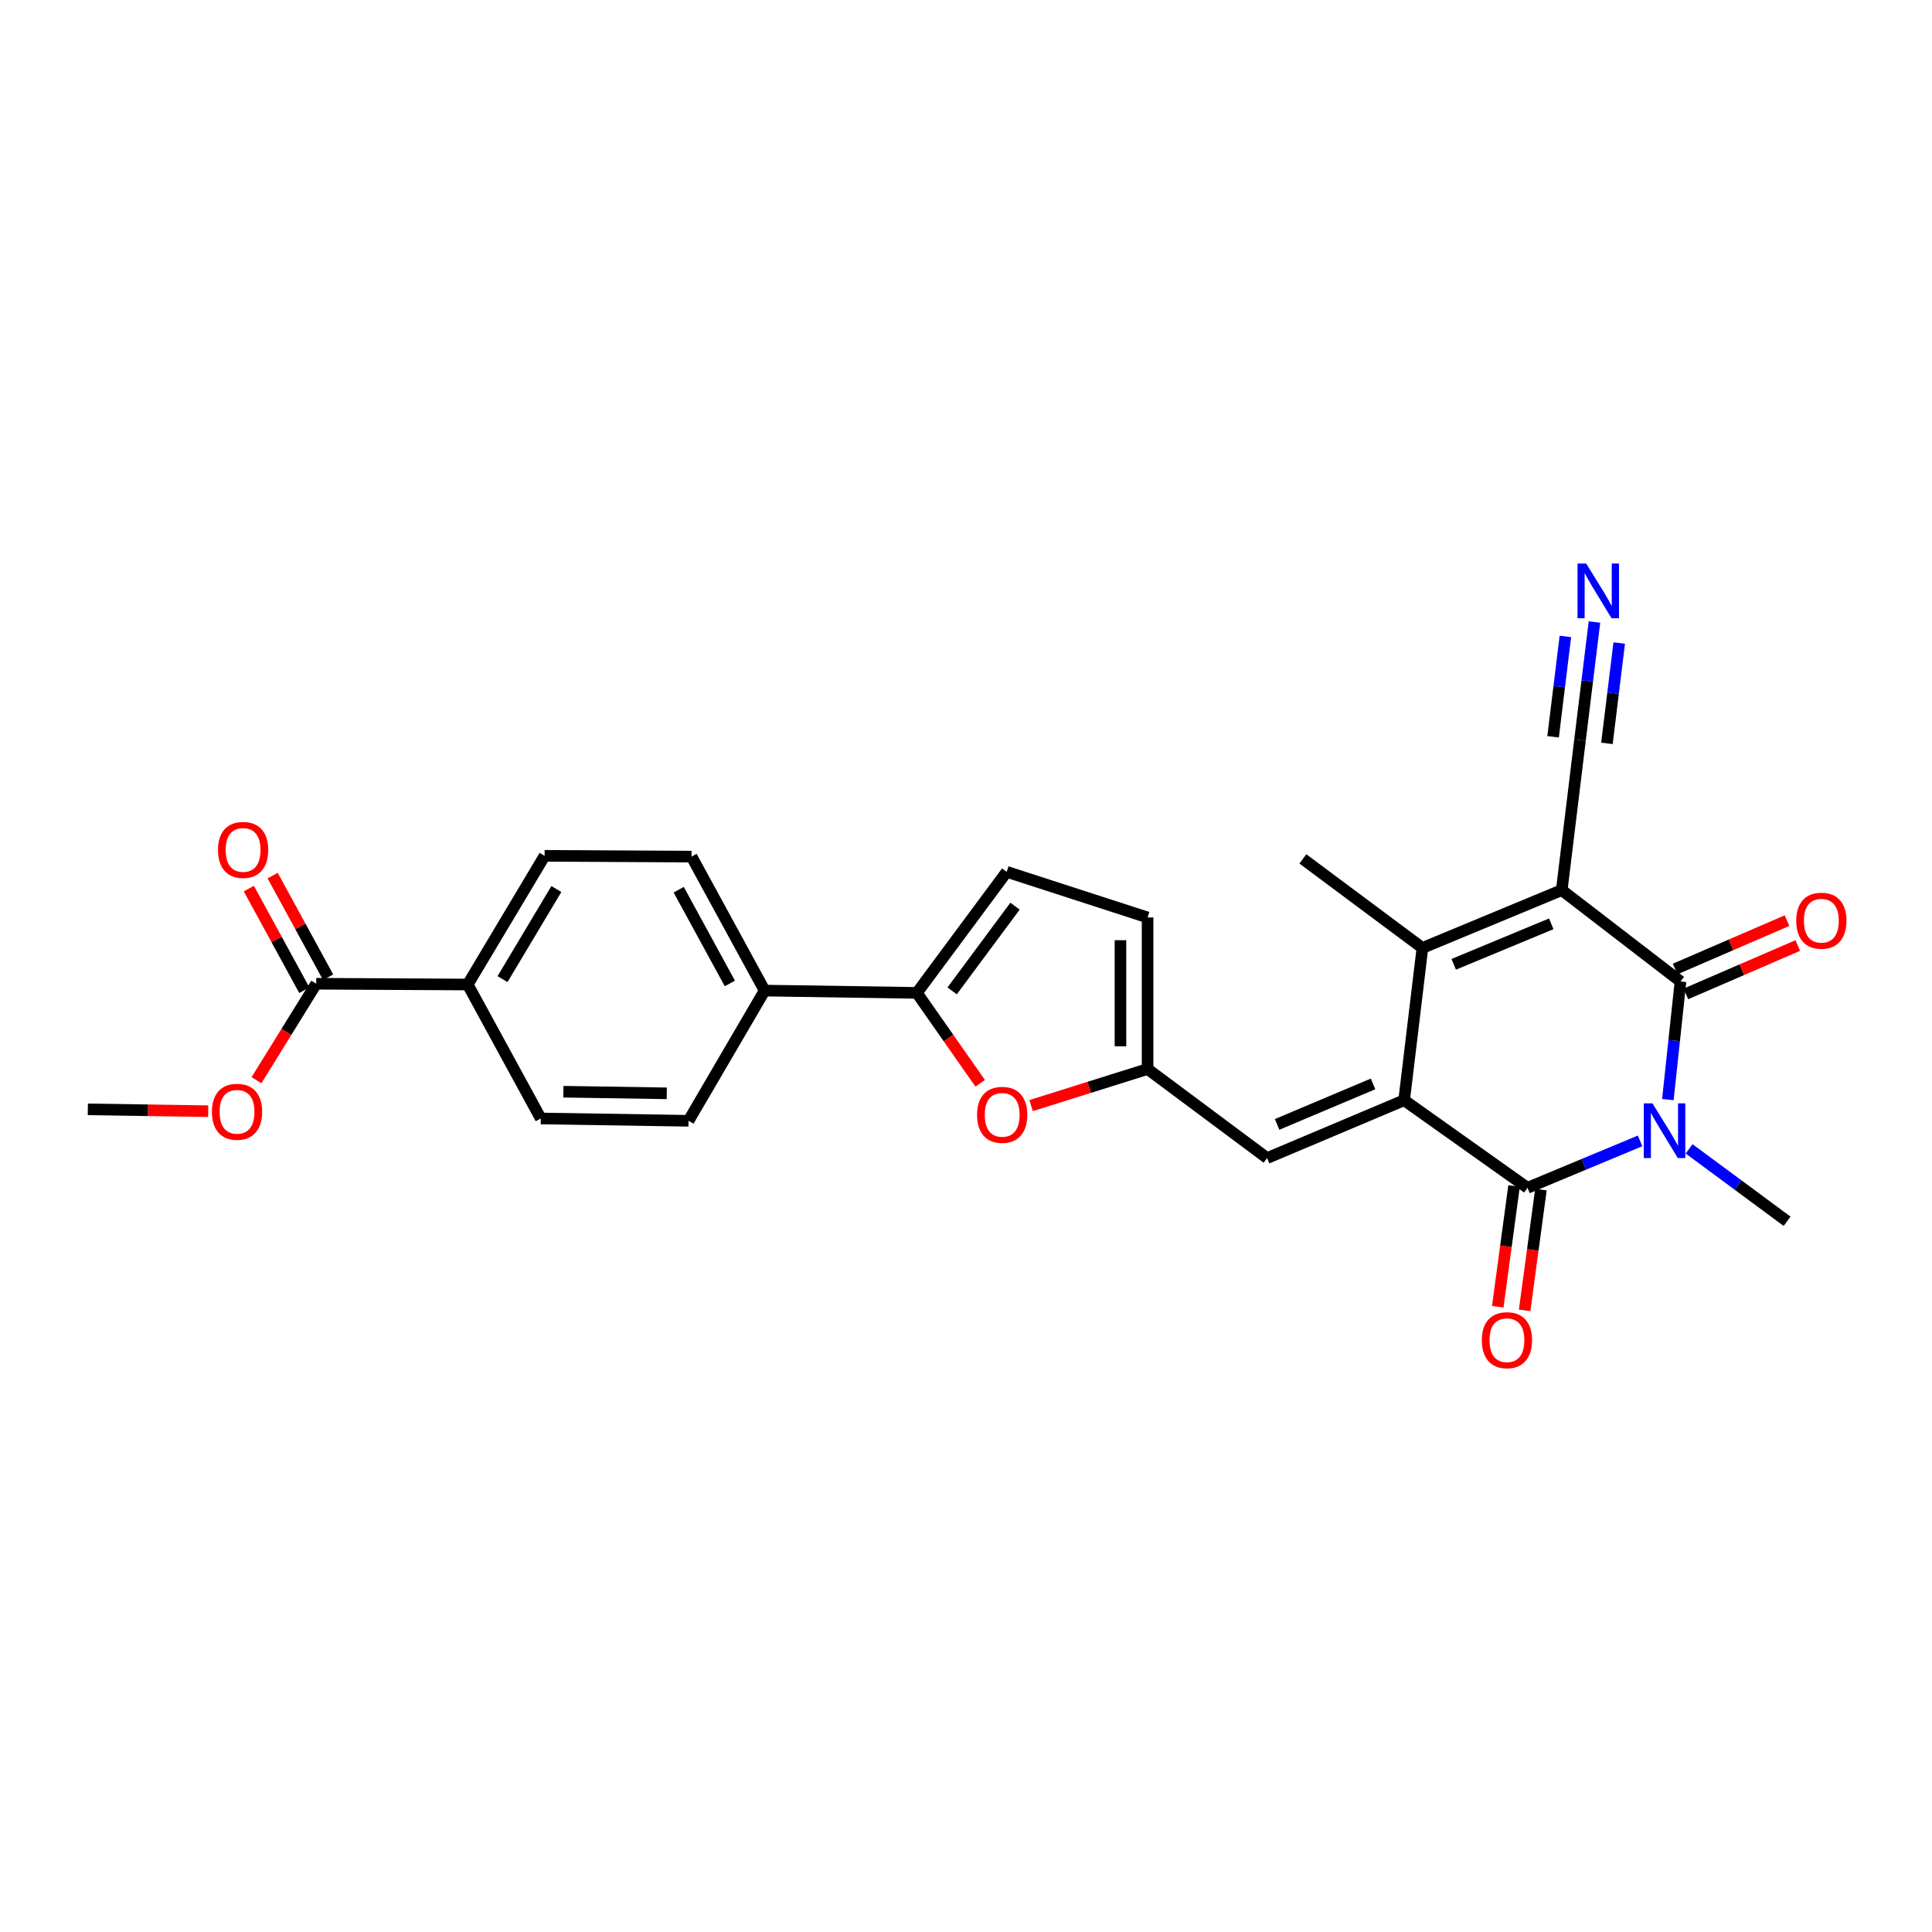 <?xml version='1.0' encoding='iso-8859-1'?>
<svg version='1.1' baseProfile='full'
              xmlns='http://www.w3.org/2000/svg'
                      xmlns:rdkit='http://www.rdkit.org/xml'
                      xmlns:xlink='http://www.w3.org/1999/xlink'
                  xml:space='preserve'
width='1000px' height='1000px' viewBox='0 0 1000 1000'>
<!-- END OF HEADER -->
<rect style='opacity:1.0;fill:#FFFFFF;stroke:none' width='1000' height='1000' x='0' y='0'> </rect>
<path class='bond-2' d='M 808.359,460.713 L 869.824,508.001' style='fill:none;fill-rule:evenodd;stroke:#000000;stroke-width:6px;stroke-linecap:butt;stroke-linejoin:miter;stroke-opacity:1' />
<path class='bond-4' d='M 808.359,460.713 L 736.241,490.658' style='fill:none;fill-rule:evenodd;stroke:#000000;stroke-width:6px;stroke-linecap:butt;stroke-linejoin:miter;stroke-opacity:1' />
<path class='bond-4' d='M 802.924,478.168 L 752.442,499.13' style='fill:none;fill-rule:evenodd;stroke:#000000;stroke-width:6px;stroke-linecap:butt;stroke-linejoin:miter;stroke-opacity:1' />
<path class='bond-9' d='M 808.359,460.713 L 817.81,383.066' style='fill:none;fill-rule:evenodd;stroke:#000000;stroke-width:6px;stroke-linecap:butt;stroke-linejoin:miter;stroke-opacity:1' />
<path class='bond-0' d='M 863.287,569.148 L 866.556,538.574' style='fill:none;fill-rule:evenodd;stroke:#0000FF;stroke-width:6px;stroke-linecap:butt;stroke-linejoin:miter;stroke-opacity:1' />
<path class='bond-0' d='M 866.556,538.574 L 869.824,508.001' style='fill:none;fill-rule:evenodd;stroke:#000000;stroke-width:6px;stroke-linecap:butt;stroke-linejoin:miter;stroke-opacity:1' />
<path class='bond-23' d='M 874.278,594.646 L 899.637,613.389' style='fill:none;fill-rule:evenodd;stroke:#0000FF;stroke-width:6px;stroke-linecap:butt;stroke-linejoin:miter;stroke-opacity:1' />
<path class='bond-23' d='M 899.637,613.389 L 924.996,632.133' style='fill:none;fill-rule:evenodd;stroke:#000000;stroke-width:6px;stroke-linecap:butt;stroke-linejoin:miter;stroke-opacity:1' />
<path class='bond-27' d='M 848.904,590.525 L 819.765,602.665' style='fill:none;fill-rule:evenodd;stroke:#0000FF;stroke-width:6px;stroke-linecap:butt;stroke-linejoin:miter;stroke-opacity:1' />
<path class='bond-27' d='M 819.765,602.665 L 790.626,614.805' style='fill:none;fill-rule:evenodd;stroke:#000000;stroke-width:6px;stroke-linecap:butt;stroke-linejoin:miter;stroke-opacity:1' />
<path class='bond-1' d='M 726.782,569.474 L 736.241,490.658' style='fill:none;fill-rule:evenodd;stroke:#000000;stroke-width:6px;stroke-linecap:butt;stroke-linejoin:miter;stroke-opacity:1' />
<path class='bond-3' d='M 726.782,569.474 L 790.626,614.805' style='fill:none;fill-rule:evenodd;stroke:#000000;stroke-width:6px;stroke-linecap:butt;stroke-linejoin:miter;stroke-opacity:1' />
<path class='bond-6' d='M 726.782,569.474 L 655.85,599.419' style='fill:none;fill-rule:evenodd;stroke:#000000;stroke-width:6px;stroke-linecap:butt;stroke-linejoin:miter;stroke-opacity:1' />
<path class='bond-6' d='M 710.683,561.034 L 661.03,581.996' style='fill:none;fill-rule:evenodd;stroke:#000000;stroke-width:6px;stroke-linecap:butt;stroke-linejoin:miter;stroke-opacity:1' />
<path class='bond-14' d='M 872.609,514.443 L 901.569,501.923' style='fill:none;fill-rule:evenodd;stroke:#000000;stroke-width:6px;stroke-linecap:butt;stroke-linejoin:miter;stroke-opacity:1' />
<path class='bond-14' d='M 901.569,501.923 L 930.529,489.402' style='fill:none;fill-rule:evenodd;stroke:#FF0000;stroke-width:6px;stroke-linecap:butt;stroke-linejoin:miter;stroke-opacity:1' />
<path class='bond-14' d='M 867.039,501.559 L 895.999,489.038' style='fill:none;fill-rule:evenodd;stroke:#000000;stroke-width:6px;stroke-linecap:butt;stroke-linejoin:miter;stroke-opacity:1' />
<path class='bond-14' d='M 895.999,489.038 L 924.958,476.518' style='fill:none;fill-rule:evenodd;stroke:#FF0000;stroke-width:6px;stroke-linecap:butt;stroke-linejoin:miter;stroke-opacity:1' />
<path class='bond-15' d='M 783.67,613.866 L 779.453,645.113' style='fill:none;fill-rule:evenodd;stroke:#000000;stroke-width:6px;stroke-linecap:butt;stroke-linejoin:miter;stroke-opacity:1' />
<path class='bond-15' d='M 779.453,645.113 L 775.235,676.359' style='fill:none;fill-rule:evenodd;stroke:#FF0000;stroke-width:6px;stroke-linecap:butt;stroke-linejoin:miter;stroke-opacity:1' />
<path class='bond-15' d='M 797.581,615.744 L 793.363,646.99' style='fill:none;fill-rule:evenodd;stroke:#000000;stroke-width:6px;stroke-linecap:butt;stroke-linejoin:miter;stroke-opacity:1' />
<path class='bond-15' d='M 793.363,646.99 L 789.146,678.237' style='fill:none;fill-rule:evenodd;stroke:#FF0000;stroke-width:6px;stroke-linecap:butt;stroke-linejoin:miter;stroke-opacity:1' />
<path class='bond-24' d='M 736.241,490.658 L 674.363,444.563' style='fill:none;fill-rule:evenodd;stroke:#000000;stroke-width:6px;stroke-linecap:butt;stroke-linejoin:miter;stroke-opacity:1' />
<path class='bond-5' d='M 474.573,513.912 L 490.962,537.314' style='fill:none;fill-rule:evenodd;stroke:#000000;stroke-width:6px;stroke-linecap:butt;stroke-linejoin:miter;stroke-opacity:1' />
<path class='bond-5' d='M 490.962,537.314 L 507.35,560.716' style='fill:none;fill-rule:evenodd;stroke:#FF0000;stroke-width:6px;stroke-linecap:butt;stroke-linejoin:miter;stroke-opacity:1' />
<path class='bond-16' d='M 474.573,513.912 L 395.772,512.727' style='fill:none;fill-rule:evenodd;stroke:#000000;stroke-width:6px;stroke-linecap:butt;stroke-linejoin:miter;stroke-opacity:1' />
<path class='bond-28' d='M 474.573,513.912 L 521.081,451.262' style='fill:none;fill-rule:evenodd;stroke:#000000;stroke-width:6px;stroke-linecap:butt;stroke-linejoin:miter;stroke-opacity:1' />
<path class='bond-28' d='M 492.82,512.881 L 525.376,469.026' style='fill:none;fill-rule:evenodd;stroke:#000000;stroke-width:6px;stroke-linecap:butt;stroke-linejoin:miter;stroke-opacity:1' />
<path class='bond-8' d='M 655.85,599.419 L 593.987,553.324' style='fill:none;fill-rule:evenodd;stroke:#000000;stroke-width:6px;stroke-linecap:butt;stroke-linejoin:miter;stroke-opacity:1' />
<path class='bond-7' d='M 533.698,572.258 L 563.843,562.791' style='fill:none;fill-rule:evenodd;stroke:#FF0000;stroke-width:6px;stroke-linecap:butt;stroke-linejoin:miter;stroke-opacity:1' />
<path class='bond-7' d='M 563.843,562.791 L 593.987,553.324' style='fill:none;fill-rule:evenodd;stroke:#000000;stroke-width:6px;stroke-linecap:butt;stroke-linejoin:miter;stroke-opacity:1' />
<path class='bond-13' d='M 593.987,553.324 L 593.987,474.882' style='fill:none;fill-rule:evenodd;stroke:#000000;stroke-width:6px;stroke-linecap:butt;stroke-linejoin:miter;stroke-opacity:1' />
<path class='bond-13' d='M 579.95,541.558 L 579.95,486.649' style='fill:none;fill-rule:evenodd;stroke:#000000;stroke-width:6px;stroke-linecap:butt;stroke-linejoin:miter;stroke-opacity:1' />
<path class='bond-11' d='M 817.81,383.066 L 821.55,352.51' style='fill:none;fill-rule:evenodd;stroke:#000000;stroke-width:6px;stroke-linecap:butt;stroke-linejoin:miter;stroke-opacity:1' />
<path class='bond-11' d='M 821.55,352.51 L 825.29,321.954' style='fill:none;fill-rule:evenodd;stroke:#0000FF;stroke-width:6px;stroke-linecap:butt;stroke-linejoin:miter;stroke-opacity:1' />
<path class='bond-11' d='M 831.743,384.772 L 834.922,358.799' style='fill:none;fill-rule:evenodd;stroke:#000000;stroke-width:6px;stroke-linecap:butt;stroke-linejoin:miter;stroke-opacity:1' />
<path class='bond-11' d='M 834.922,358.799 L 838.101,332.826' style='fill:none;fill-rule:evenodd;stroke:#0000FF;stroke-width:6px;stroke-linecap:butt;stroke-linejoin:miter;stroke-opacity:1' />
<path class='bond-11' d='M 803.877,381.361 L 807.056,355.388' style='fill:none;fill-rule:evenodd;stroke:#000000;stroke-width:6px;stroke-linecap:butt;stroke-linejoin:miter;stroke-opacity:1' />
<path class='bond-11' d='M 807.056,355.388 L 810.236,329.415' style='fill:none;fill-rule:evenodd;stroke:#0000FF;stroke-width:6px;stroke-linecap:butt;stroke-linejoin:miter;stroke-opacity:1' />
<path class='bond-10' d='M 521.081,451.262 L 593.987,474.882' style='fill:none;fill-rule:evenodd;stroke:#000000;stroke-width:6px;stroke-linecap:butt;stroke-linejoin:miter;stroke-opacity:1' />
<path class='bond-12' d='M 163.675,509.179 L 242.086,509.584' style='fill:none;fill-rule:evenodd;stroke:#000000;stroke-width:6px;stroke-linecap:butt;stroke-linejoin:miter;stroke-opacity:1' />
<path class='bond-18' d='M 169.836,505.816 L 155.48,479.513' style='fill:none;fill-rule:evenodd;stroke:#000000;stroke-width:6px;stroke-linecap:butt;stroke-linejoin:miter;stroke-opacity:1' />
<path class='bond-18' d='M 155.48,479.513 L 141.124,453.21' style='fill:none;fill-rule:evenodd;stroke:#FF0000;stroke-width:6px;stroke-linecap:butt;stroke-linejoin:miter;stroke-opacity:1' />
<path class='bond-18' d='M 157.514,512.541 L 143.159,486.238' style='fill:none;fill-rule:evenodd;stroke:#000000;stroke-width:6px;stroke-linecap:butt;stroke-linejoin:miter;stroke-opacity:1' />
<path class='bond-18' d='M 143.159,486.238 L 128.803,459.934' style='fill:none;fill-rule:evenodd;stroke:#FF0000;stroke-width:6px;stroke-linecap:butt;stroke-linejoin:miter;stroke-opacity:1' />
<path class='bond-25' d='M 163.675,509.179 L 148.217,534.145' style='fill:none;fill-rule:evenodd;stroke:#000000;stroke-width:6px;stroke-linecap:butt;stroke-linejoin:miter;stroke-opacity:1' />
<path class='bond-25' d='M 148.217,534.145 L 132.759,559.111' style='fill:none;fill-rule:evenodd;stroke:#FF0000;stroke-width:6px;stroke-linecap:butt;stroke-linejoin:miter;stroke-opacity:1' />
<path class='bond-19' d='M 395.772,512.727 L 356.376,580.119' style='fill:none;fill-rule:evenodd;stroke:#000000;stroke-width:6px;stroke-linecap:butt;stroke-linejoin:miter;stroke-opacity:1' />
<path class='bond-20' d='M 395.772,512.727 L 357.943,443.378' style='fill:none;fill-rule:evenodd;stroke:#000000;stroke-width:6px;stroke-linecap:butt;stroke-linejoin:miter;stroke-opacity:1' />
<path class='bond-20' d='M 377.775,509.046 L 351.295,460.502' style='fill:none;fill-rule:evenodd;stroke:#000000;stroke-width:6px;stroke-linecap:butt;stroke-linejoin:miter;stroke-opacity:1' />
<path class='bond-17' d='M 242.086,509.584 L 281.888,442.972' style='fill:none;fill-rule:evenodd;stroke:#000000;stroke-width:6px;stroke-linecap:butt;stroke-linejoin:miter;stroke-opacity:1' />
<path class='bond-17' d='M 260.106,506.792 L 287.967,460.164' style='fill:none;fill-rule:evenodd;stroke:#000000;stroke-width:6px;stroke-linecap:butt;stroke-linejoin:miter;stroke-opacity:1' />
<path class='bond-29' d='M 242.086,509.584 L 279.907,578.926' style='fill:none;fill-rule:evenodd;stroke:#000000;stroke-width:6px;stroke-linecap:butt;stroke-linejoin:miter;stroke-opacity:1' />
<path class='bond-21' d='M 356.376,580.119 L 279.907,578.926' style='fill:none;fill-rule:evenodd;stroke:#000000;stroke-width:6px;stroke-linecap:butt;stroke-linejoin:miter;stroke-opacity:1' />
<path class='bond-21' d='M 345.125,565.905 L 291.596,565.07' style='fill:none;fill-rule:evenodd;stroke:#000000;stroke-width:6px;stroke-linecap:butt;stroke-linejoin:miter;stroke-opacity:1' />
<path class='bond-22' d='M 357.943,443.378 L 281.888,442.972' style='fill:none;fill-rule:evenodd;stroke:#000000;stroke-width:6px;stroke-linecap:butt;stroke-linejoin:miter;stroke-opacity:1' />
<path class='bond-26' d='M 107.757,575.15 L 76.606,574.675' style='fill:none;fill-rule:evenodd;stroke:#FF0000;stroke-width:6px;stroke-linecap:butt;stroke-linejoin:miter;stroke-opacity:1' />
<path class='bond-26' d='M 76.606,574.675 L 45.455,574.2' style='fill:none;fill-rule:evenodd;stroke:#000000;stroke-width:6px;stroke-linecap:butt;stroke-linejoin:miter;stroke-opacity:1' />
<path  class='atom-1' d='M 855.306 571.09
L 864.586 586.09
Q 865.506 587.57, 866.986 590.25
Q 868.466 592.93, 868.546 593.09
L 868.546 571.09
L 872.306 571.09
L 872.306 599.41
L 868.426 599.41
L 858.466 583.01
Q 857.306 581.09, 856.066 578.89
Q 854.866 576.69, 854.506 576.01
L 854.506 599.41
L 850.826 599.41
L 850.826 571.09
L 855.306 571.09
' fill='#0000FF'/>
<path  class='atom-8' d='M 505.726 577.041
Q 505.726 570.241, 509.086 566.441
Q 512.446 562.641, 518.726 562.641
Q 525.006 562.641, 528.366 566.441
Q 531.726 570.241, 531.726 577.041
Q 531.726 583.921, 528.326 587.841
Q 524.926 591.721, 518.726 591.721
Q 512.486 591.721, 509.086 587.841
Q 505.726 583.961, 505.726 577.041
M 518.726 588.521
Q 523.046 588.521, 525.366 585.641
Q 527.726 582.721, 527.726 577.041
Q 527.726 571.481, 525.366 568.681
Q 523.046 565.841, 518.726 565.841
Q 514.406 565.841, 512.046 568.641
Q 509.726 571.441, 509.726 577.041
Q 509.726 582.761, 512.046 585.641
Q 514.406 588.521, 518.726 588.521
' fill='#FF0000'/>
<path  class='atom-12' d='M 821.002 291.689
L 830.282 306.689
Q 831.202 308.169, 832.682 310.849
Q 834.162 313.529, 834.242 313.689
L 834.242 291.689
L 838.002 291.689
L 838.002 320.009
L 834.122 320.009
L 824.162 303.609
Q 823.002 301.689, 821.762 299.489
Q 820.562 297.289, 820.202 296.609
L 820.202 320.009
L 816.522 320.009
L 816.522 291.689
L 821.002 291.689
' fill='#0000FF'/>
<path  class='atom-15' d='M 929.729 476.561
Q 929.729 469.761, 933.089 465.961
Q 936.449 462.161, 942.729 462.161
Q 949.009 462.161, 952.369 465.961
Q 955.729 469.761, 955.729 476.561
Q 955.729 483.441, 952.329 487.361
Q 948.929 491.241, 942.729 491.241
Q 936.489 491.241, 933.089 487.361
Q 929.729 483.481, 929.729 476.561
M 942.729 488.041
Q 947.049 488.041, 949.369 485.161
Q 951.729 482.241, 951.729 476.561
Q 951.729 471.001, 949.369 468.201
Q 947.049 465.361, 942.729 465.361
Q 938.409 465.361, 936.049 468.161
Q 933.729 470.961, 933.729 476.561
Q 933.729 482.281, 936.049 485.161
Q 938.409 488.041, 942.729 488.041
' fill='#FF0000'/>
<path  class='atom-16' d='M 766.989 693.686
Q 766.989 686.886, 770.349 683.086
Q 773.709 679.286, 779.989 679.286
Q 786.269 679.286, 789.629 683.086
Q 792.989 686.886, 792.989 693.686
Q 792.989 700.566, 789.589 704.486
Q 786.189 708.366, 779.989 708.366
Q 773.749 708.366, 770.349 704.486
Q 766.989 700.606, 766.989 693.686
M 779.989 705.166
Q 784.309 705.166, 786.629 702.286
Q 788.989 699.366, 788.989 693.686
Q 788.989 688.126, 786.629 685.326
Q 784.309 682.486, 779.989 682.486
Q 775.669 682.486, 773.309 685.286
Q 770.989 688.086, 770.989 693.686
Q 770.989 699.406, 773.309 702.286
Q 775.669 705.166, 779.989 705.166
' fill='#FF0000'/>
<path  class='atom-19' d='M 112.83 439.917
Q 112.83 433.117, 116.19 429.317
Q 119.55 425.517, 125.83 425.517
Q 132.11 425.517, 135.47 429.317
Q 138.83 433.117, 138.83 439.917
Q 138.83 446.797, 135.43 450.717
Q 132.03 454.597, 125.83 454.597
Q 119.59 454.597, 116.19 450.717
Q 112.83 446.837, 112.83 439.917
M 125.83 451.397
Q 130.15 451.397, 132.47 448.517
Q 134.83 445.597, 134.83 439.917
Q 134.83 434.357, 132.47 431.557
Q 130.15 428.717, 125.83 428.717
Q 121.51 428.717, 119.15 431.517
Q 116.83 434.317, 116.83 439.917
Q 116.83 445.637, 119.15 448.517
Q 121.51 451.397, 125.83 451.397
' fill='#FF0000'/>
<path  class='atom-26' d='M 109.688 575.458
Q 109.688 568.658, 113.048 564.858
Q 116.408 561.058, 122.688 561.058
Q 128.968 561.058, 132.328 564.858
Q 135.688 568.658, 135.688 575.458
Q 135.688 582.338, 132.288 586.258
Q 128.888 590.138, 122.688 590.138
Q 116.448 590.138, 113.048 586.258
Q 109.688 582.378, 109.688 575.458
M 122.688 586.938
Q 127.008 586.938, 129.328 584.058
Q 131.688 581.138, 131.688 575.458
Q 131.688 569.898, 129.328 567.098
Q 127.008 564.258, 122.688 564.258
Q 118.368 564.258, 116.008 567.058
Q 113.688 569.858, 113.688 575.458
Q 113.688 581.178, 116.008 584.058
Q 118.368 586.938, 122.688 586.938
' fill='#FF0000'/>
</svg>
